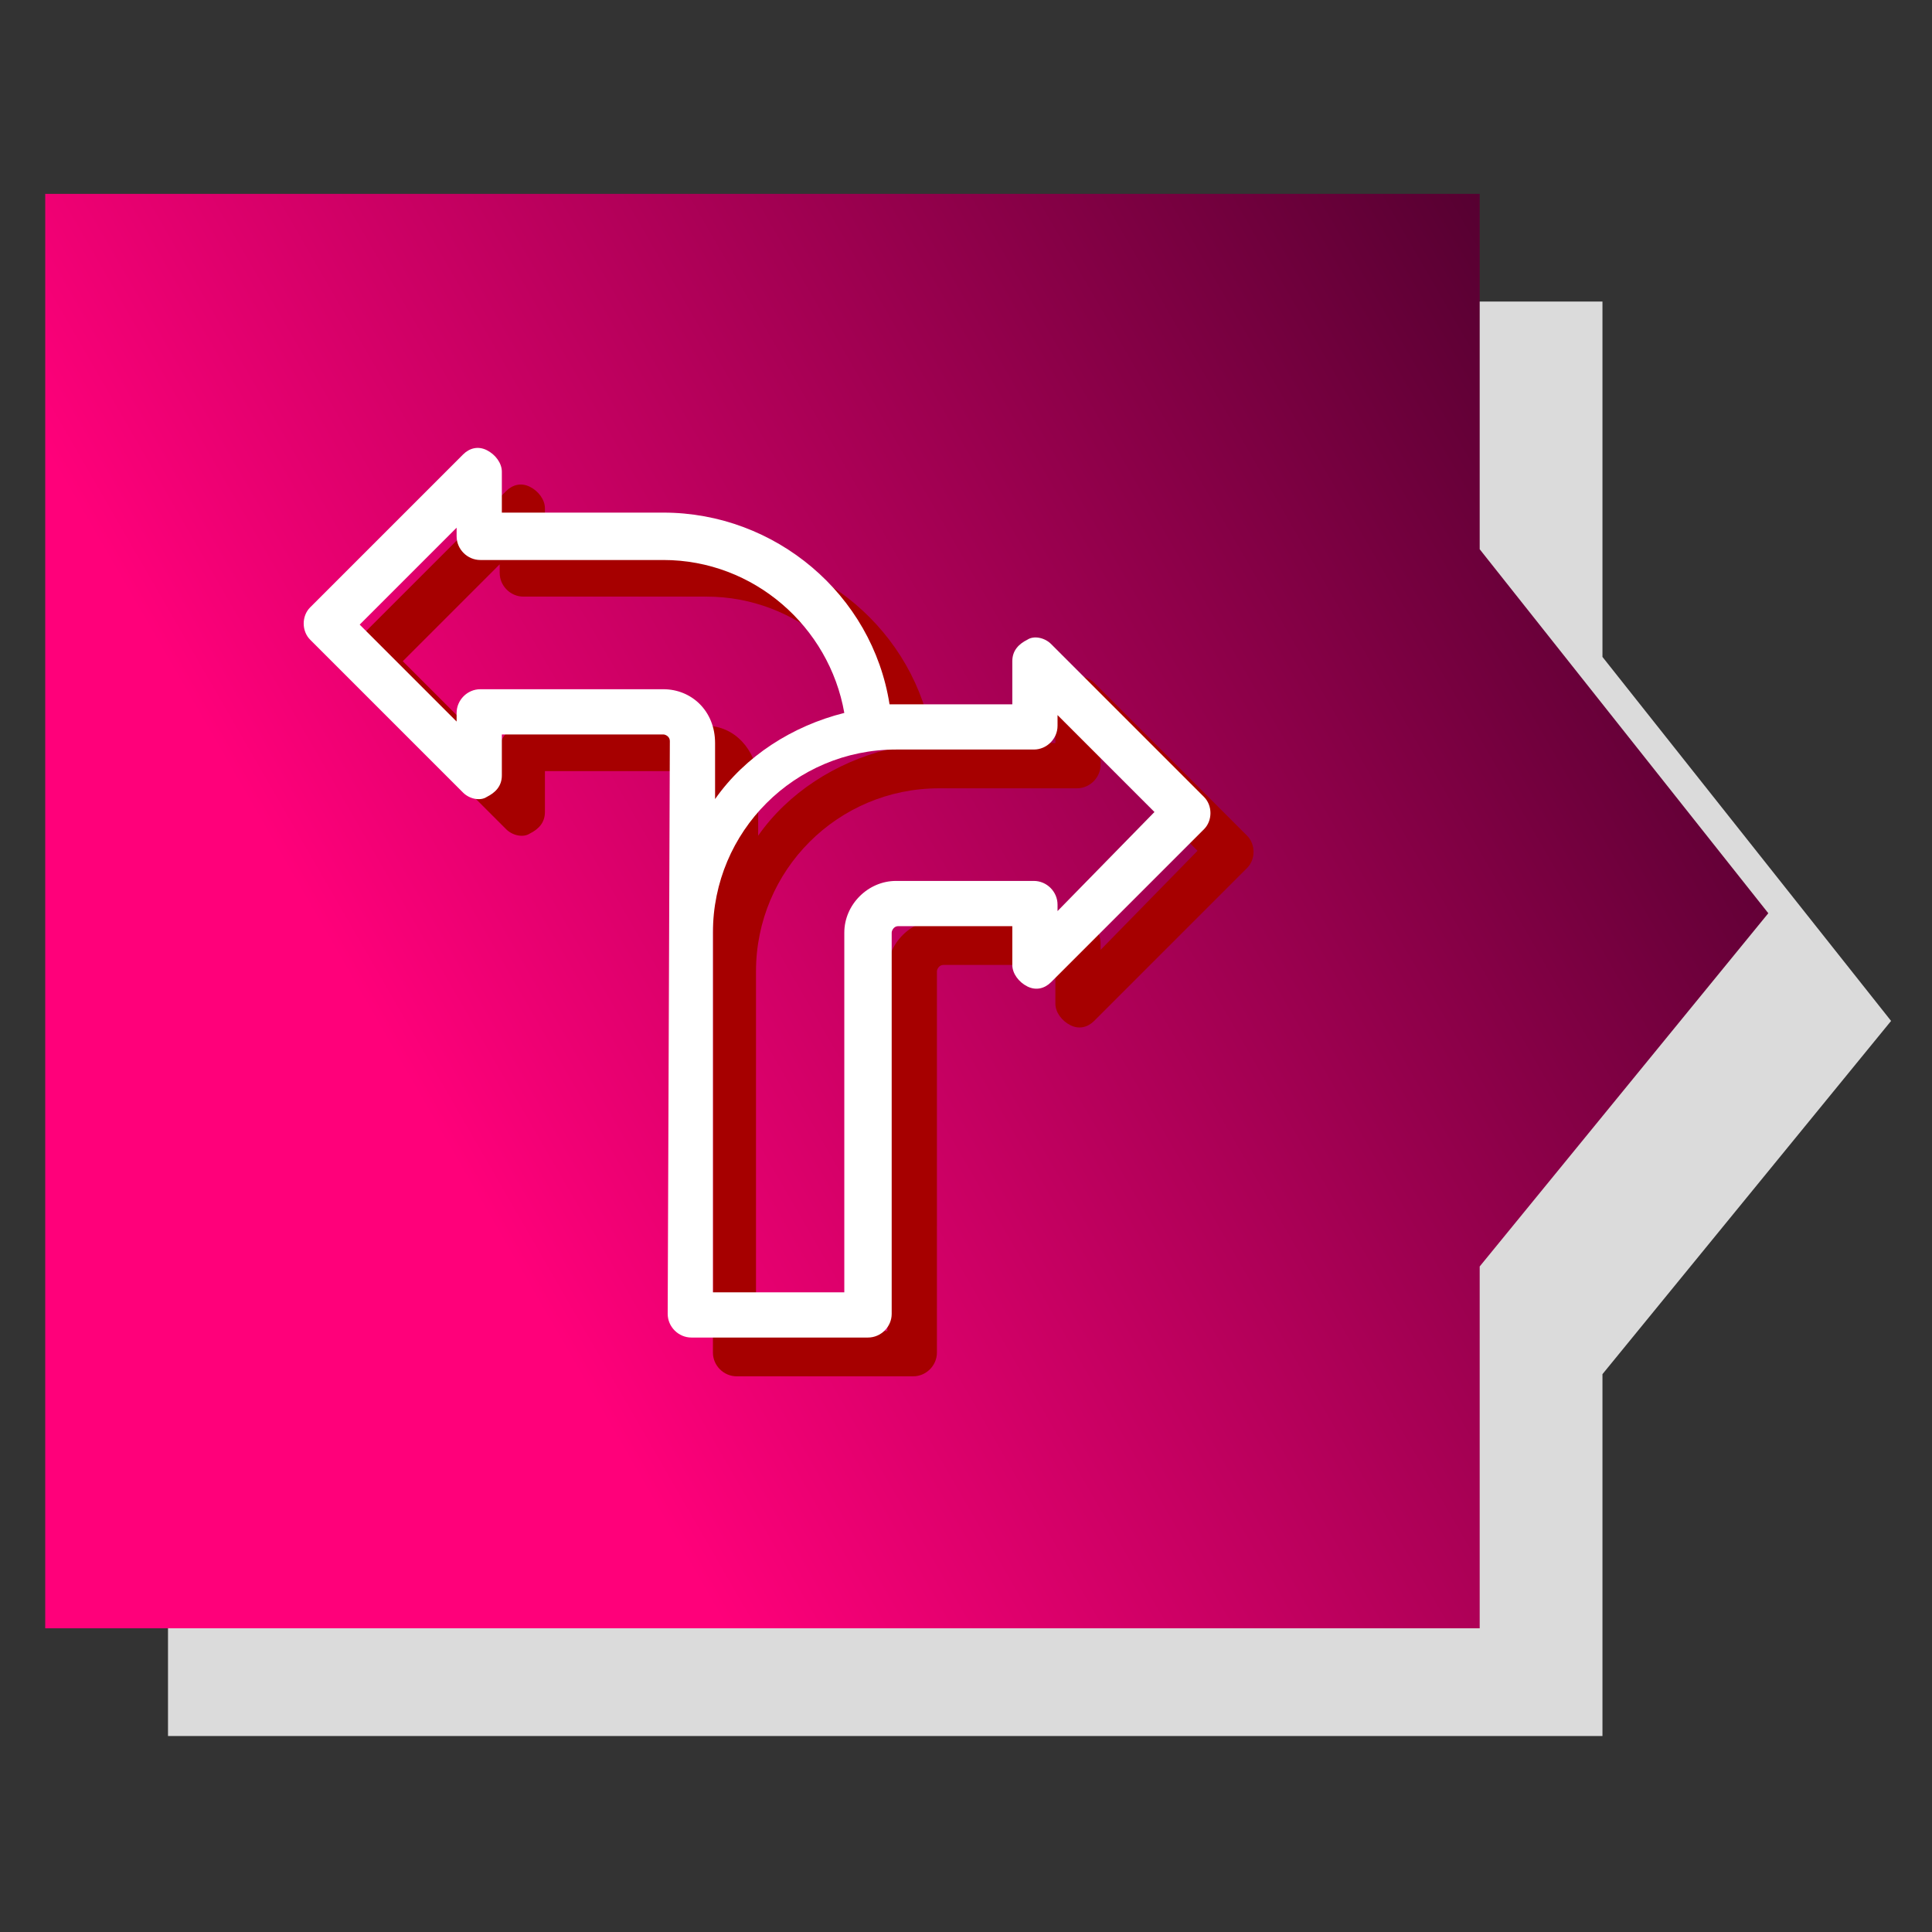 <?xml version="1.0" encoding="utf-8"?>
<!-- Generator: Adobe Illustrator 25.2.1, SVG Export Plug-In . SVG Version: 6.00 Build 0)  -->
<svg version="1.1" id="Layer_1" xmlns="http://www.w3.org/2000/svg" xmlns:xlink="http://www.w3.org/1999/xlink" x="0px" y="0px"
	 viewBox="0 0 89.7 89.7" style="enable-background:new 0 0 89.7 89.7;" xml:space="preserve">
<rect x="0" y="0" width="89.7" height="89.7" fill="#333333" stroke="none"/>
<style type="text/css">
	.st0{fill:#DBDBDB;}
	.st1{fill:url(#SVGID_1_);}
	.st2{fill:#A60000;}
	.st3{fill:#FFFFFF;}
</style>
<polygon class="st0" points="87.8,47.4 74.4,30.5 74.4,14 7.8,14 7.8,80.6 74.4,80.6 74.4,63.8 "/>
<linearGradient id="SVGID_1_" gradientUnits="userSpaceOnUse" x1="-3.994" y1="24.846" x2="74.794" y2="70.334" gradientTransform="matrix(1 0 0 -1 0 89.89)">
	<stop  offset="0.3" style="stop-color:#FF007A"/>
	<stop  offset="1" style="stop-color:#560031"/>
</linearGradient>
<polygon class="st1" points="82.1,42.4 68.7,25.5 68.7,9 2.1,9 2.1,75.6 68.7,75.6 68.7,58.8 "/>
<g>
	<path class="st2" d="M43.3,34.4c-0.8-5.1-5.3-8.9-10.5-8.9h-7.5v-1.9c0-0.4-0.3-0.8-0.7-1c-0.4-0.2-0.8-0.1-1.1,0.2l-7.1,7.1
		c-0.4,0.4-0.4,1.1,0,1.5l7.1,7.1c0.3,0.3,0.8,0.4,1.1,0.2c0.4-0.2,0.7-0.5,0.7-1v-1.9h7.5c0.1,0,0.3,0.1,0.3,0.3v26.7
		c0,0.6,0.5,1.1,1.1,1.1h8.2c0.6,0,1.1-0.5,1.1-1.1V45.1c0-0.1,0.1-0.3,0.3-0.3H49v1.8c0,0.4,0.3,0.8,0.7,1s0.8,0.1,1.1-0.2l7.1-7.1
		c0.4-0.4,0.4-1.1,0-1.5l-7.1-7.1c-0.3-0.3-0.8-0.4-1.1-0.2c-0.4,0.2-0.7,0.5-0.7,1v2L43.3,34.4L43.3,34.4z M32.8,33.7h-8.5
		c-0.6,0-1.1,0.5-1.1,1.1v0.4l-4.5-4.5l4.5-4.5v0.4c0,0.6,0.5,1.1,1.1,1.1h8.5c4.2,0,7.7,3.1,8.4,7.1c-2.4,0.6-4.6,2-6,4v-2.6
		C35.1,34.8,34.1,33.7,32.8,33.7z M51.1,44.1v-0.3c0-0.6-0.5-1.1-1.1-1.1h-6.4c-1.3,0-2.4,1.1-2.4,2.4v16.7h-6.1V45.1
		c0-4.7,3.8-8.5,8.5-8.5H50c0.6,0,1.1-0.5,1.1-1.1V35l4.5,4.5L51.1,44.1z"/>
	<path class="st3" d="M41.3,32.7c-0.8-5.1-5.3-8.9-10.5-8.9h-7.5v-1.9c0-0.4-0.3-0.8-0.7-1c-0.4-0.2-0.8-0.1-1.1,0.2l-7.1,7.1
		c-0.4,0.4-0.4,1.1,0,1.5l7.1,7.1c0.3,0.3,0.8,0.4,1.1,0.2c0.4-0.2,0.7-0.5,0.7-1v-1.9h7.5c0.1,0,0.3,0.1,0.3,0.3L31,61
		c0,0.6,0.5,1.1,1.1,1.1h8.2c0.6,0,1.1-0.5,1.1-1.1V43.3c0-0.1,0.1-0.3,0.3-0.3H47v1.8c0,0.4,0.3,0.8,0.7,1s0.8,0.1,1.1-0.2l7.1-7.1
		c0.4-0.4,0.4-1.1,0-1.5l-7.1-7.1c-0.3-0.3-0.8-0.4-1.1-0.2c-0.4,0.2-0.7,0.5-0.7,1v2L41.3,32.7z M30.8,32h-8.5
		c-0.6,0-1.1,0.5-1.1,1.1v0.4L16.7,29l4.5-4.5v0.4c0,0.6,0.5,1.1,1.1,1.1h8.5c4.2,0,7.7,3.1,8.4,7.1c-2.4,0.6-4.6,2-6,4v-2.6
		C33.2,33,32.1,32,30.8,32z M49.1,42.3V42c0-0.6-0.5-1.1-1.1-1.1h-6.4c-1.3,0-2.4,1.1-2.4,2.4V60h-6.1V43.3c0-4.7,3.8-8.5,8.5-8.5
		H48c0.6,0,1.1-0.5,1.1-1.1v-0.5l4.5,4.5L49.1,42.3z"/>
</g>
</svg>
